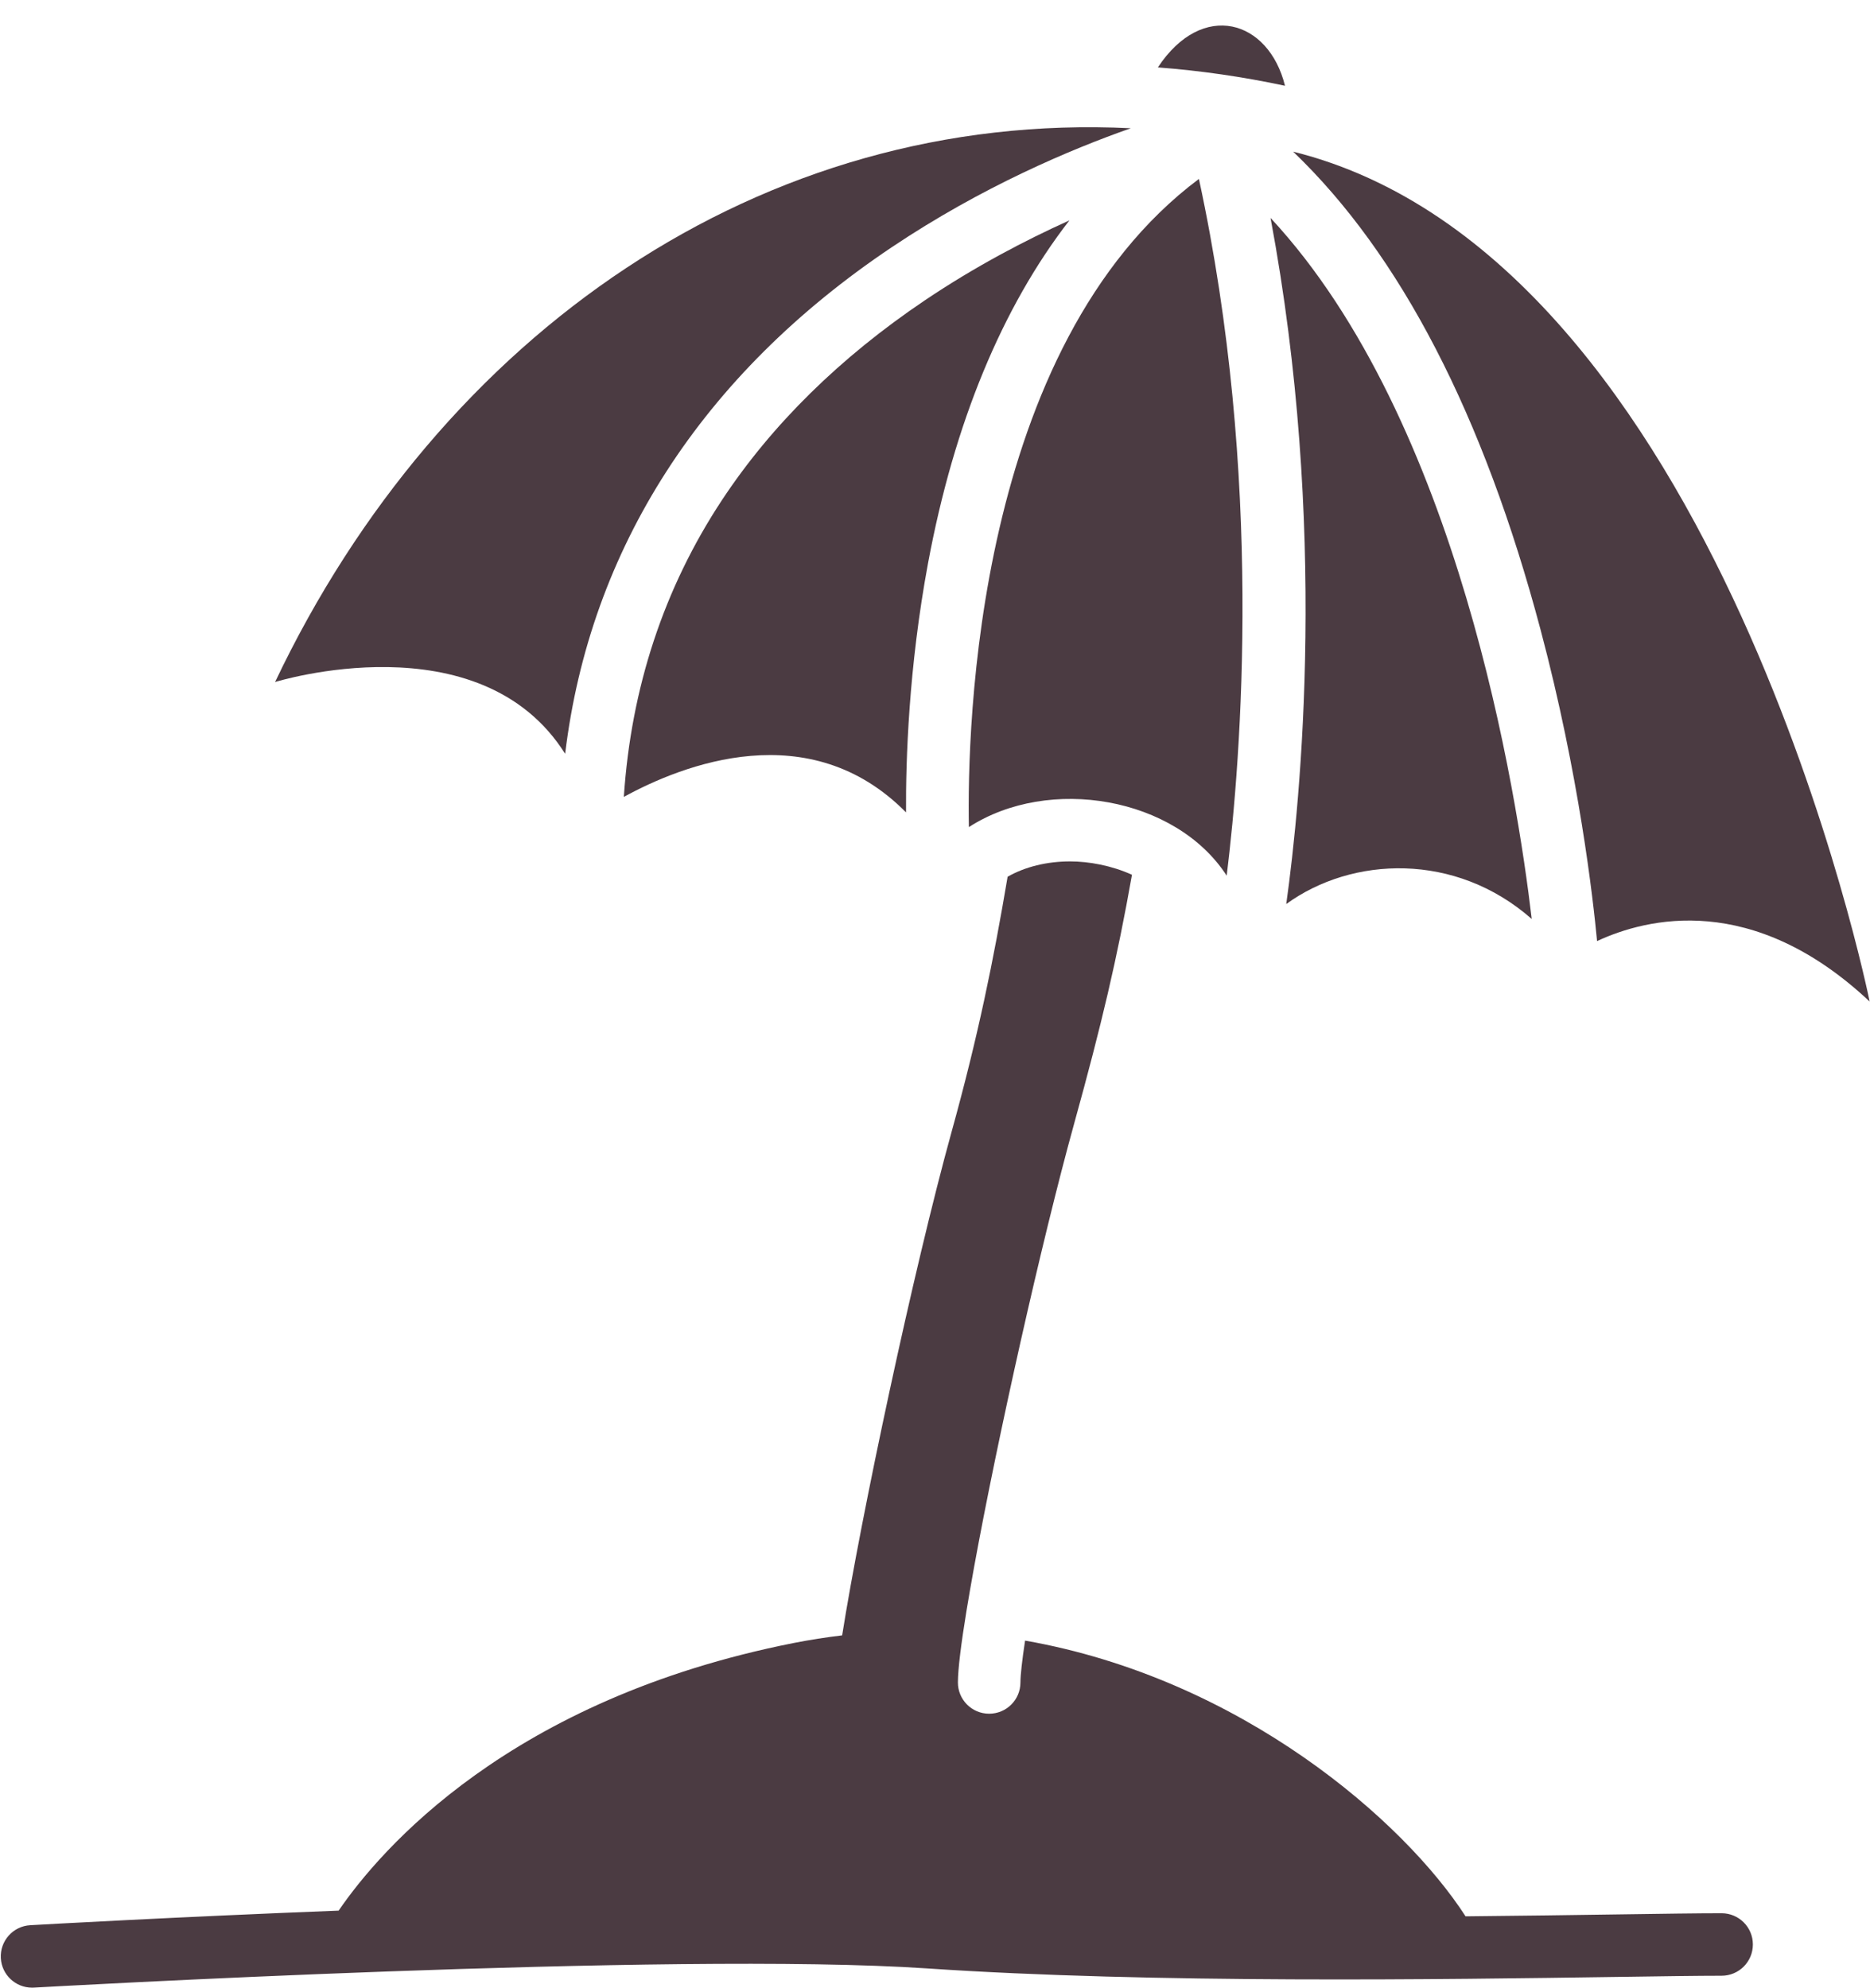 <?xml version="1.0" encoding="UTF-8" standalone="no"?><svg xmlns="http://www.w3.org/2000/svg" xmlns:xlink="http://www.w3.org/1999/xlink" fill="#4b3b42" height="508.7" preserveAspectRatio="xMidYMid meet" version="1" viewBox="16.7 -1.6 478.5 508.7" width="478.5" zoomAndPan="magnify"><g id="change1_1"><path d="M457.23,488.01c-6.02,0-15.11,0.13-26.63,0.3c-11.28,0.16-24.51,0.36-38.89,0.49c-15.68-24.33-57.42-60.85-112.71-70.56 c-0.76,5.03-1.18,8.75-1.19,10.74c-0.01,4.41-3.59,7.97-8,7.97c-0.01,0-0.02,0-0.03,0c-4.42-0.01-7.99-3.61-7.97-8.03 c0.01-3.41,0.82-9.85,2.19-18.26c0.04-0.27,0.88-5.23,0.9-5.31c5.29-30.52,16.35-80.84,25.02-113.39c0.22-0.82,1.42-5.25,1.69-6.22 c0,0,0,0,0,0c6.94-25.06,10.99-42.2,14.74-63.48c-5.23-2.38-11.05-3.42-15.82-3.42c-6.01,0-11.55,1.39-16,3.92 c-3.63,21.54-7.56,40.81-14.32,65.22c-9.78,35.32-23.23,98.69-28.02,128.92c-4.08,0.49-8.21,1.13-12.38,1.95 c-72.7,14.38-105.71,52.81-116.46,68.49c-42.17,1.65-75.89,3.56-78.91,3.73c-4.41,0.25-7.78,4.03-7.53,8.44 c0.24,4.26,3.77,7.54,7.98,7.54c0.15,0,0.31,0,0.46-0.01c1.63-0.09,163.83-9.3,228.6-4.91c57.76,3.91,132.33,2.82,176.88,2.17 c11.45-0.17,20.5-0.3,26.4-0.3c4.42,0,8-3.58,8-8S461.65,488.01,457.23,488.01z"/><path d="M312.98,15.65c10.83,0.82,21.71,2.39,32.53,4.7C341.35,3.49,324.4-1.64,312.98,15.65z"/><path d="M290.34,54.8c-11.34,5.11-24.17,11.83-36.99,20.46c-21.72,14.63-39.18,31.83-51.91,51.11 c-14.84,22.5-23.27,48.03-25.11,75.96c15.01-8.23,47.49-21.08,72.21,3.97c-0.08-13.19,0.65-36.98,5.63-63.78 C260.85,106.64,273.15,76.98,290.34,54.8z"/><path d="M161.31,191.3c6.34-52.48,34.98-97.05,83.54-129.61c23.12-15.5,45.85-25.08,61.2-30.47 c-94.43-4.66-176.62,52.62-218.96,141.71C87.09,172.94,139.48,156.62,161.31,191.3z"/><path d="M330.59,222.49c3.76-30.56,9.37-102.12-7.11-178.3c-57.21,42.87-59.33,140.51-58.86,165.87 C285.12,196.81,317.54,202.33,330.59,222.49z"/><path d="M408.64,233.57c-3.74-31.88-18.65-127.55-66.83-179.4c14.73,78.73,7.73,148.96,4.02,175.58 C362.67,217.5,389.13,216.39,408.64,233.57z"/><path d="M410.91,159.58c9.87,37.16,13.44,68.91,14.45,79.65c12.71-5.92,39.78-12.67,69.75,15.47c0,0-38.37-190.36-147.52-217.49 C375.02,63.47,396.3,104.56,410.91,159.58z"/></g></svg>
